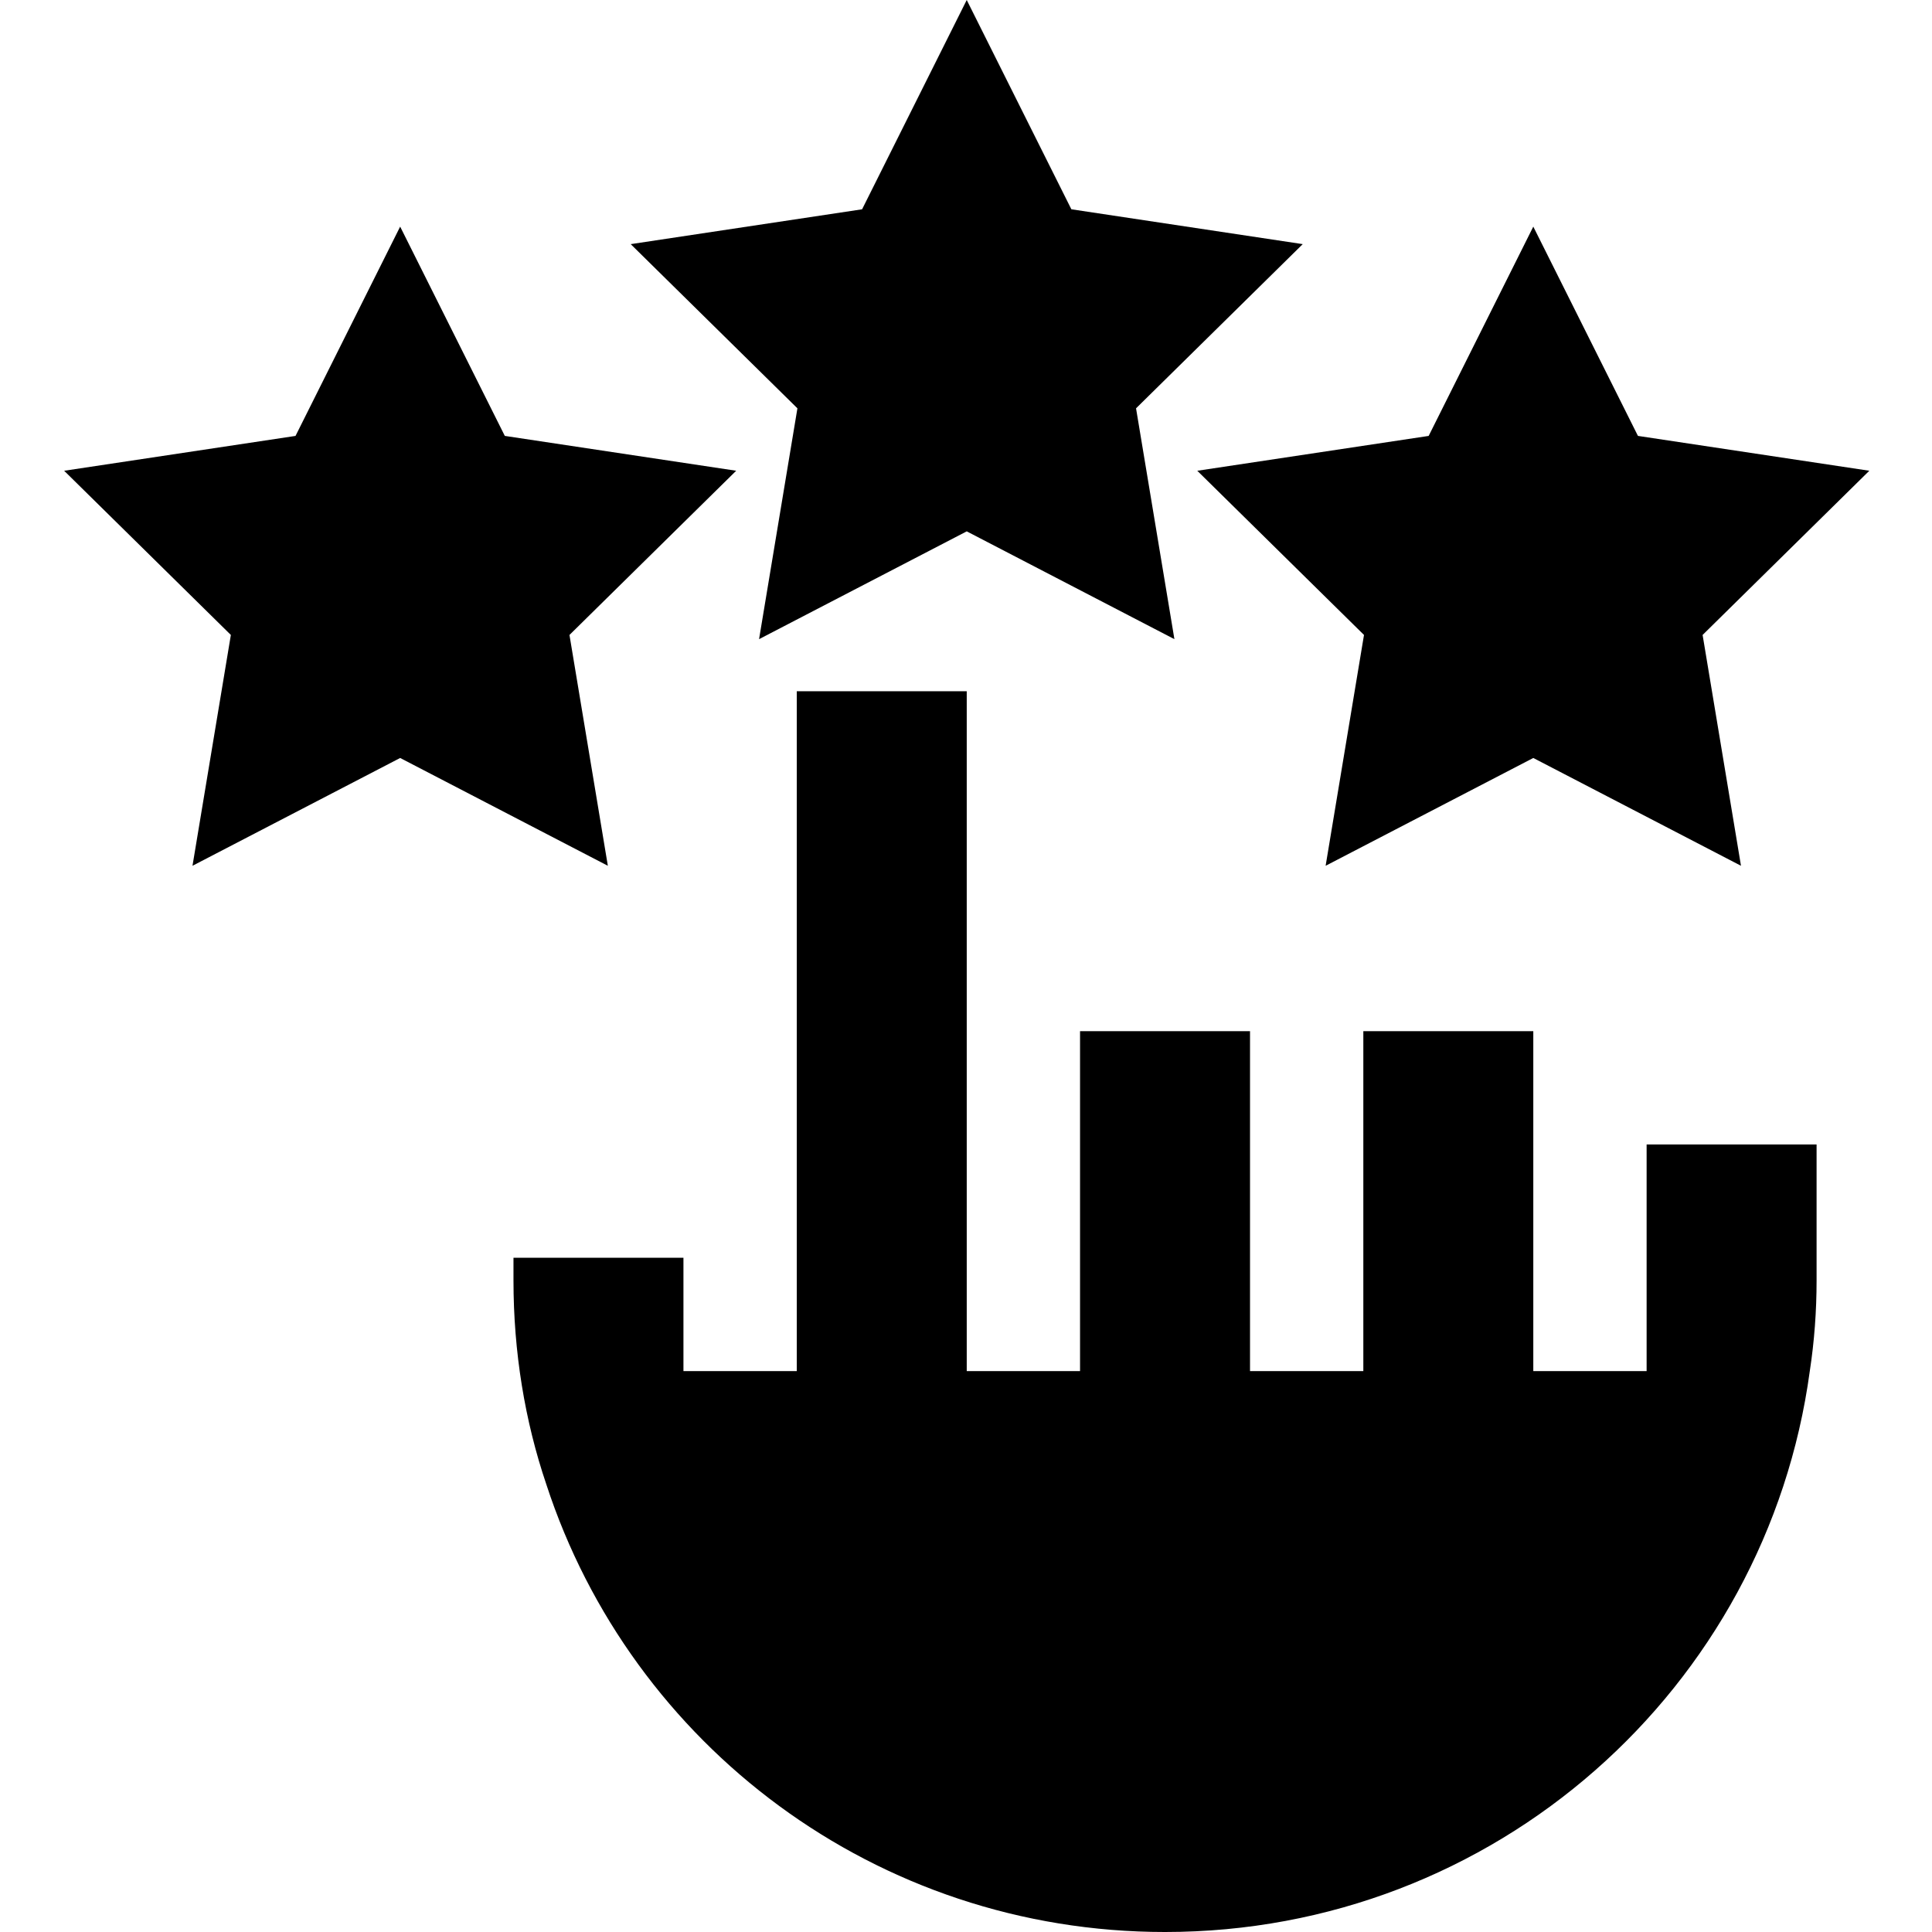<svg xmlns="http://www.w3.org/2000/svg" height="512pt" viewBox="-17 0 512 512" width="512pt"><path d="m294.23 169.383-55.035-28.57-55.035 28.57 10.164-61.172-44.18-43.512 61.32-9.234 27.73-55.465 27.73 55.461 61.316 9.234-44.176 43.516zm0 0"></path><path d="m144.086 229.441-55.039-28.57-55.035 28.57 10.168-61.172-44.18-43.512 61.316-9.234 27.73-55.465 27.734 55.461 61.316 9.234-44.18 43.516zm0 0"></path><path d="m444.379 229.441-55.039-28.57-55.035 28.57 10.168-61.172-44.18-43.512 61.316-9.234 27.73-55.465 27.734 55.461 61.316 9.234-44.18 43.516zm0 0"></path><path d="m419.371 303.297c0 6.832 0 63.141 0 60.059h-30.031v-90.09h-45.043v90.09h-30.027v-90.09h-45.047v90.09h-30.027v-180.176h-45.043v180.176h-30.031v-30.031h-45.043v6.008c0 18.918 3 37.234 8.707 54.051 22.523 69.07 87.387 118.617 163.961 118.617 87.383 0 159.457-64.562 170.867-148.645 1.199-7.809 1.801-15.918 1.801-24.023 0-3.023 0-39.059 0-36.035zm0 0"></path></svg>